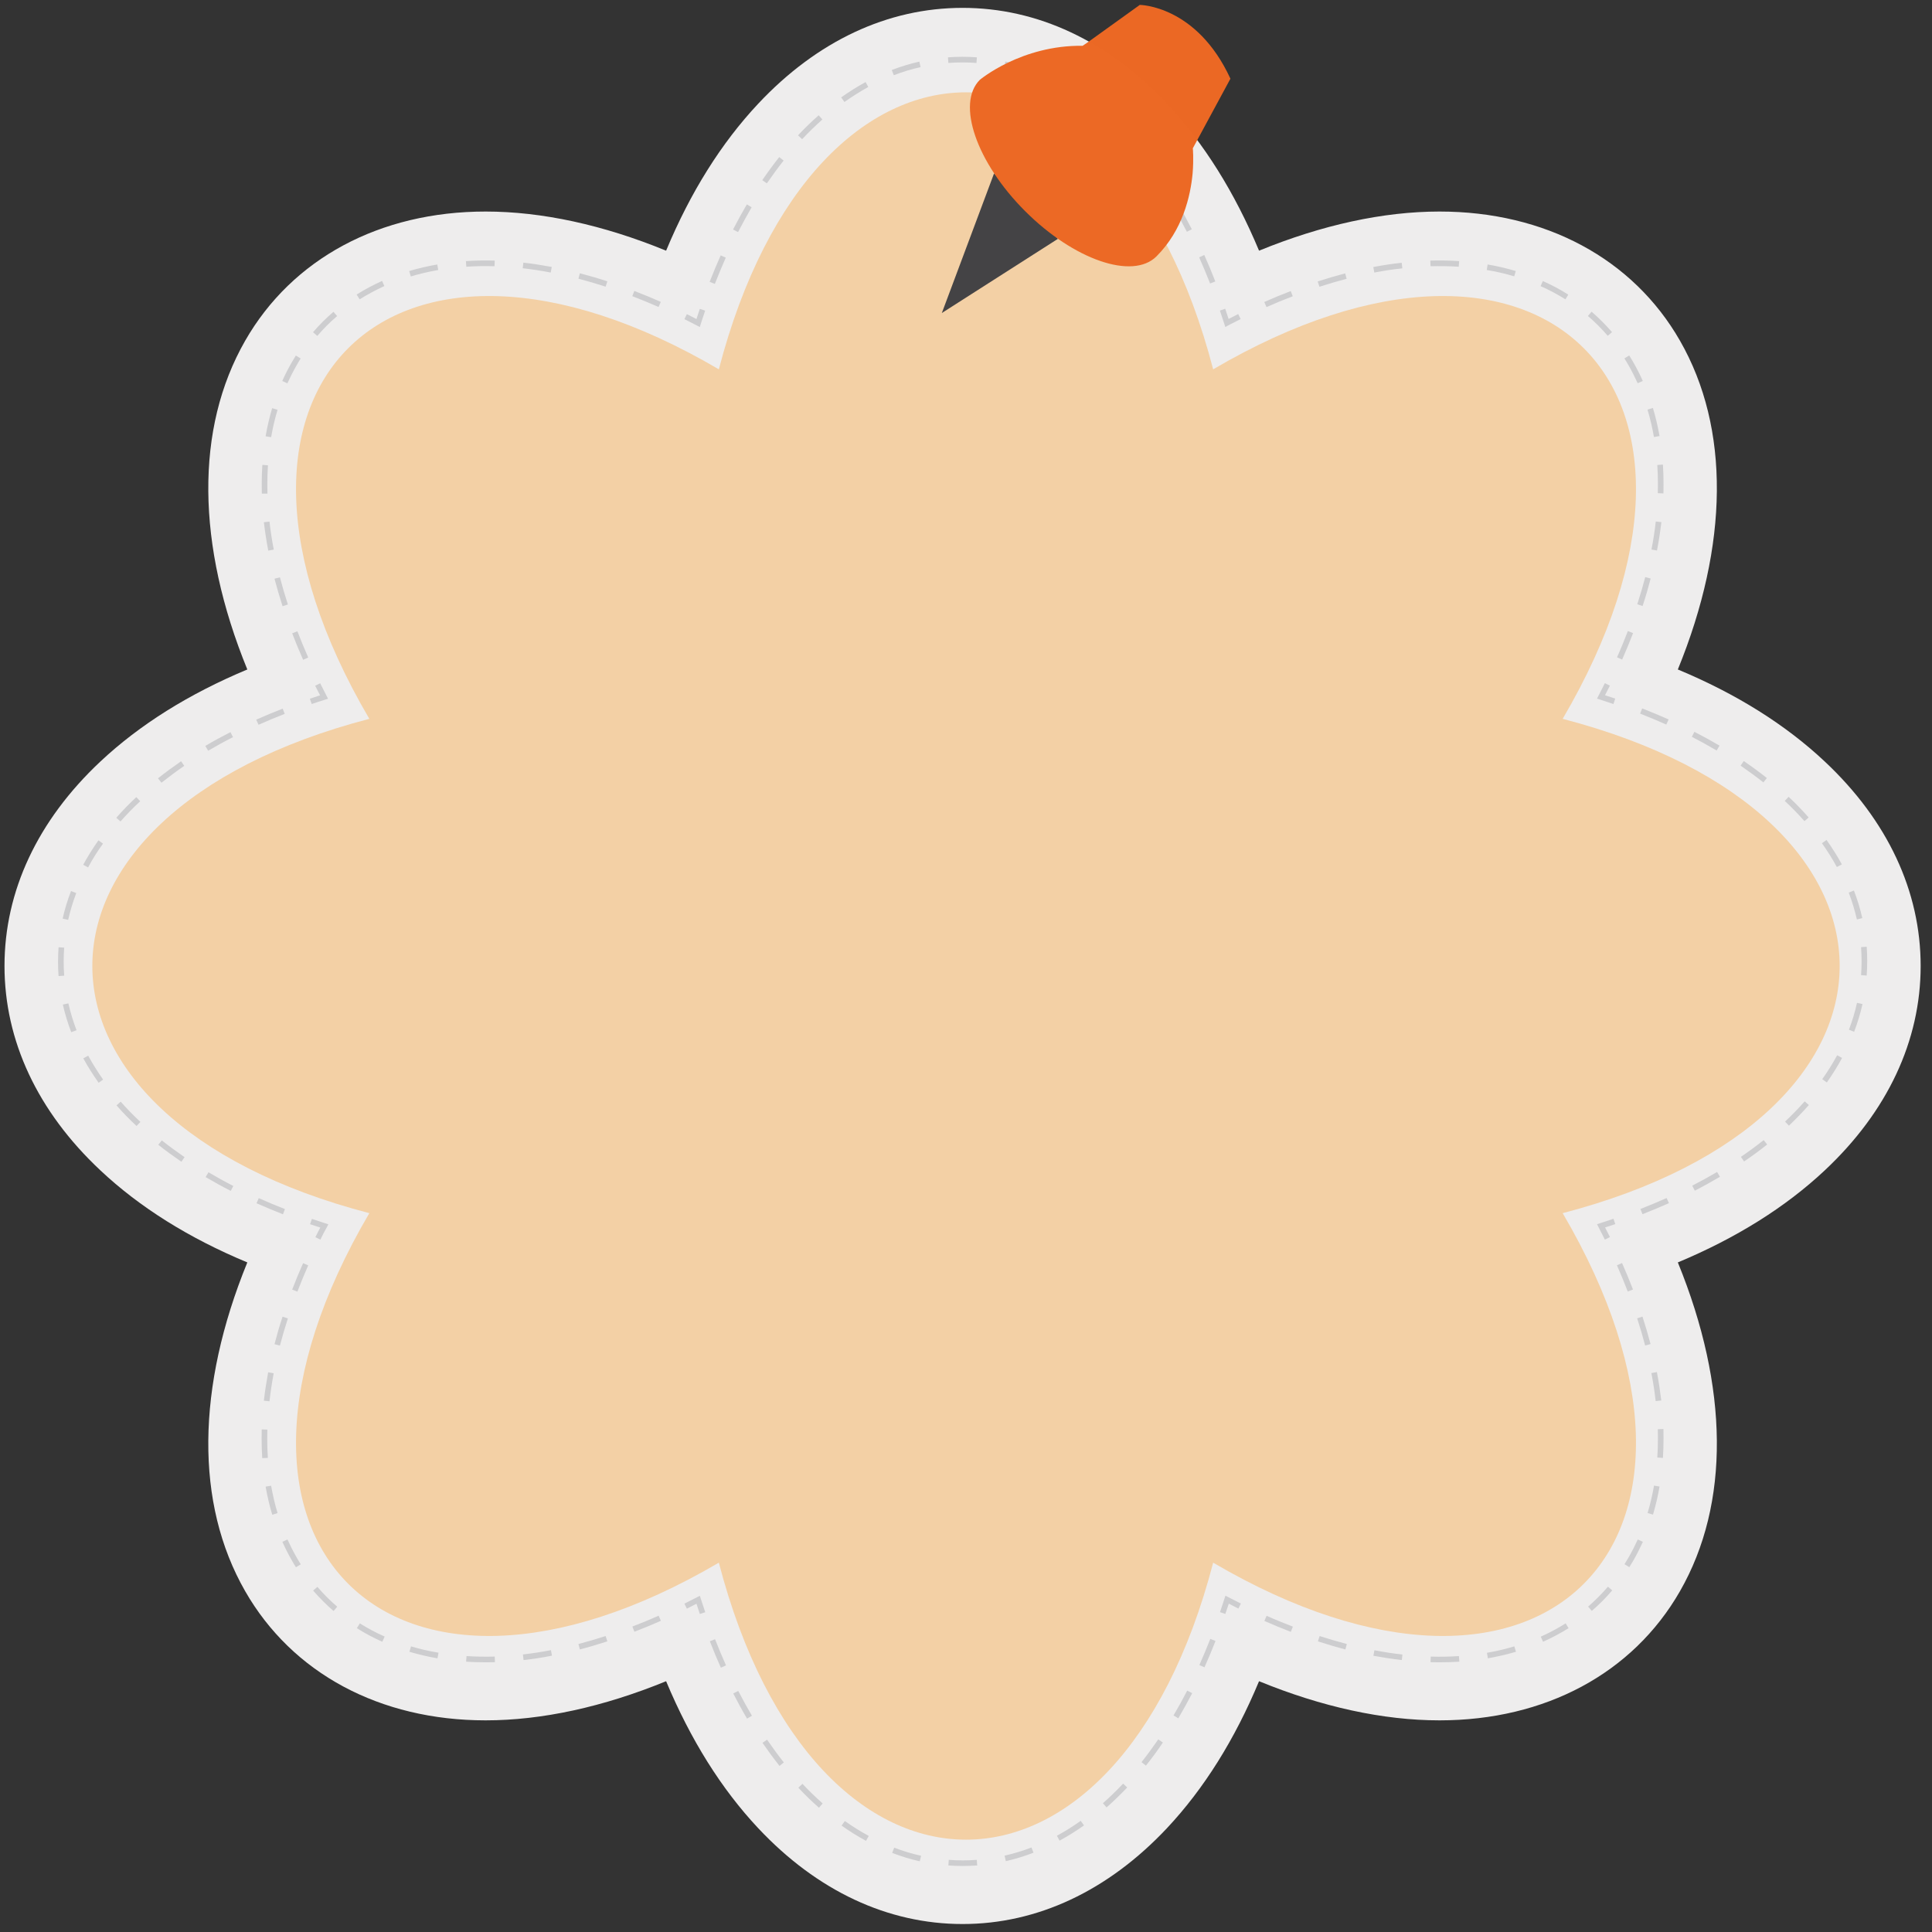 <?xml version="1.0" encoding="UTF-8" standalone="no"?><svg xmlns="http://www.w3.org/2000/svg" xmlns:xlink="http://www.w3.org/1999/xlink" fill="#000000" height="1890.5" preserveAspectRatio="xMidYMid meet" version="1" viewBox="62.4 44.0 1890.5 1890.5" width="1890.5" zoomAndPan="magnify"><rect x="62.4" y="44.0" width="1890.5" height="1890.5" fill="#333333" stroke="none"/><g><g id="change1_1"><path d="M1004.3,1926.7c-73.2,0-142.4-32.4-200-93.8c-36.1-38.5-66.2-86.6-90.1-143.8 c-61.6,25.2-121.5,38.3-176.6,38.3c-103.5,0-189.3-46.1-235.3-126.4c-49.2-85.8-47.7-199.8,2.1-321.7 c-57.2-23.8-105.4-54-143.8-90.1c-61.4-57.6-93.8-126.8-93.8-200c0-73.2,32.4-142.4,93.8-200c38.5-36.1,86.6-66.2,143.8-90.1 c-49.8-121.9-51.3-235.8-2.1-321.7c46-80.3,131.8-126.4,235.3-126.4c55.2,0,115.1,13.1,176.6,38.3c23.8-57.2,54-105.3,90.1-143.8 c57.6-61.4,126.7-93.8,200-93.8c73.2,0,142.4,32.4,200,93.8c36.1,38.5,66.2,86.6,90.1,143.8c61.6-25.2,121.5-38.3,176.6-38.3 c103.5,0,189.3,46.1,235.3,126.4c49.2,85.8,47.7,199.8-2.1,321.7c57.2,23.8,105.4,54,143.8,90.1c61.4,57.6,93.8,126.8,93.8,200 c0,73.2-32.4,142.4-93.8,200c-38.5,36.1-86.6,66.2-143.8,90.1c49.8,121.9,51.3,235.9,2.1,321.7c-46,80.3-131.8,126.4-235.3,126.4 c0,0,0,0,0,0c-55.2,0-115.1-13.1-176.6-38.3c-23.8,57.2-54,105.3-90.1,143.8C1146.7,1894.2,1077.5,1926.7,1004.3,1926.7z" fill="#eeeded"/></g><g id="change2_1"><path d="M1591.5,747.4c189-322.1-19.9-531-342-342c-94.1-361.4-389.6-361.4-483.7,0c-322.1-189-531,19.9-342,342 c-361.4,94.1-361.4,389.6,0,483.7c-189,322.1,19.9,531,342,342c94.1,361.4,389.6,361.4,483.7,0c322.1,189,531-19.9,342-342 C1952.9,1136.9,1952.9,841.5,1591.5,747.4z" fill="#f3d0a5"/></g><g><g id="change3_12"><path d="M747.2,1623.3c-1.1-3.3-2.2-6.6-3.3-10c-3.1,1.6-6.3,3.2-9.4,4.8l-2.4-4.9c4.1-2,8.1-4.1,12.2-6.2l2.9-1.5 l1,3.1c1.4,4.4,2.8,8.7,4.3,13L747.2,1623.3z" fill="#cdcdcf"/></g><g id="change3_3"><path d="M537.7,1670.6c-6.5,0-12.9-0.2-19.2-0.6l0.4-5.5c9,0.6,18.3,0.7,27.6,0.5l0.2,5.5 C543.6,1670.5,540.6,1670.6,537.7,1670.6z M574.7,1668.4l-0.6-5.5c9-1,18.2-2.4,27.4-4.2l1,5.4 C593.1,1666,583.8,1667.4,574.7,1668.4z M490.5,1666.7c-9.4-1.6-18.6-3.8-27.5-6.4l1.6-5.3c8.6,2.6,17.7,4.7,26.9,6.2 L490.5,1666.7z M629.8,1658l-1.4-5.3c8.7-2.3,17.7-4.9,26.6-7.8l1.7,5.2C647.8,1653,638.7,1655.7,629.8,1658z M436.5,1650.5 c-8.7-3.9-17.1-8.3-24.9-13.3l2.9-4.7c7.7,4.8,15.8,9.2,24.3,12.9L436.5,1650.5z M683.2,1640.7l-2-5.1 c8.4-3.2,17.1-6.8,25.7-10.6l2.2,5C700.5,1633.8,691.7,1637.4,683.2,1640.7z M388.8,1620.4c-7.1-6.1-13.8-12.9-20-20l4.2-3.6 c6,7,12.5,13.5,19.4,19.4L388.8,1620.4z M352,1577.6c-1.5-2.3-2.9-4.7-4.3-7.2c-3.3-5.7-6.3-11.7-9-17.7l5-2.3 c2.7,5.9,5.6,11.7,8.8,17.3c1.4,2.4,2.7,4.7,4.2,7L352,1577.6z M328.8,1526.2c-2.7-8.8-4.8-18.1-6.5-27.5l5.4-0.9 c1.6,9.2,3.7,18.2,6.3,26.8L328.8,1526.2z M319,1470.8c-0.4-6.2-0.6-12.6-0.6-19c0-3,0-6.1,0.1-9.1l5.5,0.2c-0.1,3-0.1,6-0.1,9 c0,6.3,0.2,12.6,0.6,18.7L319,1470.8z M326.1,1415.2l-5.5-0.6c1-9.1,2.5-18.4,4.2-27.8l5.4,1 C328.5,1397,327.1,1406.2,326.1,1415.2z M336.3,1360.7l-5.3-1.4c2.3-8.9,4.9-17.9,7.9-26.9l5.2,1.7 C341.2,1343,338.6,1352,336.3,1360.7z M353.4,1307.9l-5.1-2c3.3-8.6,6.9-17.3,10.7-25.9l5,2.2 C360.2,1290.8,356.6,1299.5,353.4,1307.9z" fill="#cdcdcf"/></g><g id="change3_14"><path d="M375.9,1257l-4.9-2.4c1.6-3.1,3.1-6.3,4.8-9.4c-3.4-1.1-6.7-2.2-10-3.3l1.8-5.2c4.3,1.5,8.6,2.9,13,4.3 l3.1,1l-1.5,2.9C379.9,1248.8,377.9,1252.9,375.9,1257z" fill="#cdcdcf"/></g><g id="change3_4"><path d="M339.3,1232.2c-8.8-3.4-17.5-7.1-25.9-10.8l2.2-5c8.2,3.7,16.9,7.3,25.6,10.7L339.3,1232.2z M288.2,1209.3 c-8.5-4.3-16.7-8.9-24.6-13.5l2.8-4.7c7.8,4.6,15.9,9.1,24.3,13.4L288.2,1209.3z M239.9,1180.8c-7.8-5.4-15.5-10.9-22.6-16.6 l3.4-4.3c7.1,5.6,14.6,11.1,22.3,16.4L239.9,1180.8z M196,1145.8c-7-6.5-13.6-13.3-19.6-20.2l4.1-3.6 c5.9,6.7,12.4,13.4,19.3,19.8L196,1145.8z M158.9,1103.5c-5.5-7.8-10.6-15.8-15-23.9l4.8-2.6c4.3,7.9,9.2,15.7,14.6,23.4 L158.9,1103.5z M132.1,1054c-3.4-8.9-6.2-18-8.2-27l5.4-1.2c2,8.8,4.7,17.7,8,26.3L132.1,1054z M119.7,999.1 c-0.4-4.7-0.5-9.6-0.5-14.3c0-4.6,0.2-9.3,0.5-13.9l5.5,0.4c-0.3,4.5-0.5,9-0.5,13.5c0,4.6,0.2,9.3,0.5,13.9L119.7,999.1z M129.1,944.1l-5.4-1.2c2-9.1,4.8-18.2,8.2-27l5.1,2C133.8,926.4,131.1,935.2,129.1,944.1z M148.6,892.8l-4.8-2.6 c4.4-8.1,9.4-16.1,14.9-23.9l4.5,3.2C157.7,877,152.8,884.9,148.6,892.8z M180.3,847.8l-4.1-3.6c6-6.9,12.6-13.7,19.6-20.2l3.8,4 C192.7,834.4,186.2,841.1,180.3,847.8z M220.4,809.9l-3.4-4.3c7.2-5.7,14.8-11.3,22.6-16.7l3.1,4.5 C235,798.7,227.5,804.3,220.4,809.9z M266.1,778.6l-2.8-4.7c7.9-4.7,16.2-9.2,24.6-13.5l2.5,4.9 C282.1,769.5,273.9,774,266.1,778.6z M315.4,753.2l-2.3-5c8.4-3.7,17.1-7.4,25.9-10.8l2,5.1C332.3,745.9,323.7,749.5,315.4,753.2 z" fill="#cdcdcf"/></g><g id="change3_1"><path d="M367.4,732.9l-1.8-5.2c3.3-1.1,6.6-2.2,10-3.3c-1.6-3.1-3.2-6.3-4.8-9.4l4.9-2.4c2,4.1,4.1,8.1,6.2,12.2 l1.5,2.9l-3.1,1C376.1,730,371.7,731.4,367.4,732.9z" fill="#cdcdcf"/></g><g id="change3_16"><path d="M359,689.6c-3.8-8.6-7.4-17.3-10.7-25.9l5.1-2c3.3,8.5,6.8,17.1,10.6,25.7L359,689.6z M338.9,637.2 c-2.9-9-5.6-18.1-7.9-26.9l5.3-1.4c2.3,8.8,4.9,17.7,7.8,26.6L338.9,637.2z M324.9,582.8c-1.8-9.3-3.2-18.7-4.3-27.8l5.5-0.6 c1,9,2.4,18.2,4.2,27.4L324.9,582.8z M318.6,527c-0.1-3.1-0.1-6.2-0.1-9.3c0-6.3,0.2-12.6,0.6-18.8l5.5,0.4 c-0.4,6.1-0.6,12.3-0.6,18.5c0,3,0,6.1,0.1,9.2L318.6,527z M327.7,471.8l-5.4-0.9c1.6-9.4,3.8-18.6,6.4-27.5l5.3,1.6 C331.4,453.6,329.3,462.6,327.7,471.8z M343.6,419.1l-5-2.3c2.7-6.1,5.8-12.1,9.1-17.9c1.4-2.4,2.8-4.7,4.2-7l4.7,2.9 c-1.4,2.2-2.8,4.5-4.1,6.9C349.3,407.3,346.3,413.2,343.6,419.1z M372.9,372.7l-4.2-3.6c6.1-7.2,12.9-13.9,20-20l3.6,4.2 C385.3,359.2,378.8,365.8,372.9,372.7z M706.8,344.4c-8.6-3.8-17.2-7.3-25.7-10.6l2-5.1c8.6,3.3,17.3,6.9,25.9,10.7L706.8,344.4z M414.3,336.9l-2.9-4.7c7.9-5,16.3-9.4,24.9-13.3l2.2,5C430.1,327.8,422,332.1,414.3,336.9z M655,324.5 c-8.9-2.9-17.9-5.5-26.6-7.8l1.4-5.3c8.8,2.3,17.9,4.9,26.9,7.9L655,324.5z M464.4,314.5l-1.6-5.3c8.8-2.6,18.1-4.8,27.5-6.4 l0.9,5.4C482.1,309.8,473,311.9,464.4,314.5z M601.3,310.7c-9.2-1.8-18.4-3.2-27.4-4.2l0.6-5.5c9.1,1,18.4,2.5,27.8,4.2 L601.3,310.7z M518.7,305l-0.4-5.5c9.2-0.6,18.6-0.8,28.2-0.5l-0.2,5.5C536.9,304.2,527.6,304.4,518.7,305z" fill="#cdcdcf"/></g><g id="change3_8"><path d="M747.2,364l-2.9-1.5c-4.1-2.1-8.1-4.2-12.2-6.2l2.4-4.9c3.1,1.6,6.3,3.1,9.4,4.8c1.1-3.4,2.2-6.7,3.3-10 l5.2,1.8c-1.5,4.3-2.9,8.6-4.3,13L747.2,364z" fill="#cdcdcf"/></g><g id="change3_9"><path d="M761.9,321.8l-5.1-2c3.4-8.8,7.1-17.5,10.8-25.9l5,2.2C768.9,304.5,765.3,313.1,761.9,321.8z M1246.5,321.4 c-3.4-8.7-7-17.3-10.7-25.6l5-2.3c3.8,8.4,7.4,17.1,10.8,25.9L1246.5,321.4z M784.6,271.1l-4.9-2.5c4.3-8.4,8.9-16.7,13.5-24.6 l4.7,2.8C793.4,254.6,788.9,262.8,784.6,271.1z M1223.8,270.8c-4.3-8.3-8.8-16.5-13.4-24.3l4.7-2.8c4.7,7.9,9.2,16.2,13.5,24.6 L1223.8,270.8z M812.8,223.4l-4.5-3.1c5.3-7.8,10.9-15.4,16.6-22.6l4.3,3.4C823.6,208.2,818.1,215.7,812.8,223.4z M1195.6,223.1 c-5.3-7.7-10.8-15.2-16.4-22.3l4.3-3.4c5.7,7.2,11.3,14.8,16.7,22.6L1195.6,223.1z M847.3,180.2l-4-3.8 c6.5-7,13.3-13.5,20.2-19.6l3.6,4.1C860.4,166.9,853.7,173.4,847.3,180.2z M1161.1,179.9c-6.4-6.8-13.1-13.3-19.8-19.2l3.6-4.1 c6.9,6,13.7,12.6,20.2,19.6L1161.1,179.9z M888.7,143.8l-3.2-4.5c7.8-5.5,15.8-10.6,23.9-15l2.6,4.8 C904.2,133.5,896.3,138.4,888.7,143.8z M1119.6,143.5c-7.6-5.4-15.5-10.3-23.4-14.6l2.6-4.8c8.1,4.4,16.1,9.4,23.9,14.9 L1119.6,143.5z M937,117.6l-2-5.1c8.9-3.4,18-6.2,27-8.2l1.2,5.4C954.4,111.6,945.6,114.3,937,117.6z M1071.3,117.5 c-8.6-3.3-17.5-6-26.3-7.9l1.2-5.4c9.1,2,18.2,4.8,27,8.2L1071.3,117.5z M990.4,105.6l-0.4-5.5c9.4-0.7,18.9-0.7,28.3,0l-0.4,5.5 C1008.8,104.9,999.5,104.9,990.4,105.6z" fill="#cdcdcf"/></g><g id="change3_6"><path d="M1261.4,364l-1-3.1c-1.4-4.4-2.8-8.7-4.3-13l5.2-1.8c1.1,3.3,2.2,6.6,3.3,10c3.1-1.6,6.3-3.2,9.4-4.8 l2.4,4.9c-4.1,2-8.1,4.1-12.2,6.2L1261.4,364z" fill="#cdcdcf"/></g><g id="change3_2"><path d="M1649.7,689.4l-5-2.2c3.8-8.5,7.3-17.2,10.6-25.7l5.1,2C1657.1,672.1,1653.5,680.8,1649.7,689.4z M1669.7,637l-5.2-1.7c2.9-8.9,5.5-17.9,7.8-26.6l5.3,1.4C1675.3,619,1672.7,628,1669.7,637z M1683.8,582.7l-5.4-1 c1.8-9.2,3.2-18.4,4.2-27.4l5.5,0.6C1687,564,1685.6,573.3,1683.8,582.7z M1690.1,526.8l-5.5-0.2c0.1-3,0.1-6,0.1-9 c0-6.3-0.2-12.5-0.6-18.6l5.5-0.4c0.4,6.2,0.6,12.6,0.6,19C1690.2,520.7,1690.1,523.8,1690.1,526.8z M1680.8,471.6 c-1.6-9.2-3.7-18.2-6.3-26.8l5.3-1.6c2.7,8.8,4.8,18.1,6.5,27.5L1680.8,471.6z M1664.9,419c-2.7-5.9-5.6-11.7-8.8-17.3 c-1.4-2.4-2.7-4.7-4.2-7l4.7-2.9c1.5,2.3,2.9,4.7,4.3,7.2c3.3,5.7,6.3,11.7,9,17.8L1664.9,419z M1635.6,372.6 c-6-7-12.5-13.5-19.4-19.4l3.6-4.2c7.1,6.1,13.8,12.9,20,20L1635.6,372.6z M1301.7,344.5l-2.2-5c8.6-3.8,17.3-7.4,25.9-10.7 l2,5.1C1318.9,337.1,1310.2,340.7,1301.7,344.5z M1594.2,336.9c-7.7-4.8-15.8-9.2-24.3-12.9l2.2-5c8.7,3.9,17.1,8.3,24.9,13.3 L1594.2,336.9z M1353.5,324.6l-1.7-5.2c9-2.9,18.1-5.6,26.9-7.9l1.4,5.3C1371.4,319.1,1362.4,321.7,1353.5,324.6z M1544.1,314.4 c-8.6-2.6-17.7-4.7-26.9-6.2l0.9-5.4c9.4,1.6,18.7,3.8,27.5,6.4L1544.1,314.4z M1407.2,310.7l-1-5.4c9.3-1.8,18.7-3.2,27.8-4.2 l0.6,5.5C1425.6,307.5,1416.4,308.9,1407.2,310.7z M1489.8,305c-9-0.6-18.3-0.7-27.6-0.5l-0.2-5.5c9.5-0.3,19-0.1,28.2,0.5 L1489.8,305z" fill="#cdcdcf"/></g><g id="change3_15"><path d="M1641.2,732.9c-4.3-1.5-8.6-2.9-13-4.3l-3.1-1l1.5-2.9c2.1-4.1,4.2-8.2,6.2-12.2l4.9,2.4 c-1.6,3.1-3.1,6.3-4.8,9.4c3.4,1.1,6.7,2.2,10,3.3L1641.2,732.9z" fill="#cdcdcf"/></g><g id="change3_10"><path d="M1669.6,1232.1l-2-5.1c8.7-3.4,17.4-7,25.6-10.7l2.3,5C1687.2,1225,1678.5,1228.6,1669.6,1232.1z M1720.8,1209.1l-2.5-4.9c8.3-4.3,16.5-8.8,24.3-13.4l2.8,4.7C1737.4,1200.2,1729.2,1204.8,1720.8,1209.1z M1769,1180.5l-3.1-4.5 c7.8-5.3,15.2-10.8,22.3-16.4l3.4,4.3C1784.5,1169.6,1776.9,1175.2,1769,1180.5z M1812.9,1145.5l-3.8-4 c6.8-6.4,13.3-13.1,19.2-19.8l4.1,3.6C1826.4,1132.1,1819.8,1138.9,1812.9,1145.5z M1850,1103.2l-4.5-3.2 c5.4-7.6,10.3-15.5,14.6-23.4l4.8,2.6C1860.5,1087.4,1855.5,1095.4,1850,1103.2z M1876.7,1053.6l-5.1-2c3.3-8.6,6-17.5,7.9-26.3 l5.4,1.2C1882.8,1035.7,1880.1,1044.8,1876.7,1053.6z M1889,998.6l-5.5-0.4c0.3-4.5,0.5-9,0.5-13.5c0-4.6-0.2-9.3-0.5-13.9 l5.5-0.4c0.4,4.7,0.5,9.6,0.5,14.3C1889.5,989.4,1889.3,994.1,1889,998.6z M1879.4,943.7c-2-8.8-4.7-17.7-8-26.3l5.1-2 c3.4,8.9,6.2,18,8.2,27L1879.4,943.7z M1859.8,892.4c-4.3-7.9-9.2-15.7-14.6-23.3l4.5-3.2c5.5,7.8,10.6,15.8,15,23.9 L1859.8,892.4z M1828.1,847.5c-5.9-6.7-12.4-13.4-19.3-19.8l3.8-4c7,6.5,13.5,13.3,19.6,20.2L1828.1,847.5z M1787.9,809.6 c-7.1-5.6-14.6-11.1-22.3-16.4l3.1-4.5c7.8,5.3,15.4,10.9,22.6,16.6L1787.9,809.6z M1742.2,778.4c-7.8-4.6-16-9.1-24.3-13.4 l2.5-4.9c8.4,4.3,16.7,8.9,24.6,13.5L1742.2,778.4z M1692.9,753c-8.3-3.7-16.9-7.3-25.6-10.7l2-5.1c8.8,3.4,17.5,7.1,25.9,10.8 L1692.9,753z" fill="#cdcdcf"/></g><g id="change3_11"><path d="M1632.8,1257c-2-4.1-4.1-8.1-6.2-12.2l-1.5-2.9l3.1-1c4.4-1.4,8.7-2.8,13-4.3l1.8,5.2 c-3.3,1.1-6.6,2.2-10,3.3c1.6,3.1,3.2,6.3,4.8,9.4L1632.8,1257z" fill="#cdcdcf"/></g><g id="change3_13"><path d="M1471,1670.6c-3,0-5.9,0-8.8-0.1l0.2-5.5c9.4,0.3,18.6,0.1,27.6-0.5l0.4,5.5 C1484,1670.4,1477.5,1670.6,1471,1670.6z M1434.1,1668.4c-9.1-1-18.4-2.5-27.8-4.2l1-5.4c9.2,1.8,18.5,3.2,27.4,4.2 L1434.1,1668.4z M1518.3,1666.7l-0.9-5.4c9.2-1.6,18.2-3.7,26.8-6.3l1.6,5.3C1537,1662.9,1527.7,1665,1518.3,1666.7z M1378.9,1658c-8.9-2.3-17.9-5-26.9-7.9l1.7-5.2c8.9,2.9,17.9,5.5,26.6,7.8L1378.9,1658z M1572.3,1650.5l-2.2-5 c8.4-3.8,16.6-8.1,24.3-13l2.9,4.7C1589.4,1642.1,1581,1646.6,1572.3,1650.5z M1325.5,1640.8c-8.6-3.3-17.3-6.9-25.9-10.7l2.2-5 c8.5,3.8,17.2,7.3,25.7,10.6L1325.5,1640.8z M1620,1620.3l-3.6-4.2c6.9-6,13.4-12.5,19.4-19.5l4.2,3.6 C1633.8,1607.5,1627.1,1614.2,1620,1620.3z M1656.7,1577.5l-4.7-2.9c1.4-2.2,2.8-4.5,4.1-6.8c3.2-5.6,6.2-11.5,8.9-17.4l5,2.3 c-2.8,6.1-5.8,12.1-9.1,17.9C1659.5,1572.9,1658.1,1575.2,1656.7,1577.5z M1679.9,1526.1l-5.3-1.6c2.6-8.6,4.7-17.7,6.3-26.8 l5.4,0.9C1684.7,1508,1682.5,1517.2,1679.9,1526.1z M1689.6,1470.6l-5.5-0.4c0.4-6,0.6-12.3,0.6-18.5c0-3,0-6.1-0.1-9.2l5.5-0.2 c0.1,3.1,0.1,6.2,0.1,9.3C1690.2,1458.1,1690,1464.4,1689.6,1470.6z M1682.5,1415c-1-9-2.4-18.2-4.2-27.4l5.4-1 c1.8,9.3,3.2,18.7,4.3,27.8L1682.5,1415z M1672.2,1360.6c-2.3-8.7-4.9-17.7-7.8-26.6l5.2-1.7c2.9,9,5.6,18.1,7.9,26.9 L1672.2,1360.6z M1655.2,1307.8c-3.3-8.5-6.8-17.1-10.6-25.7l5-2.2c3.8,8.6,7.4,17.3,10.7,25.9L1655.2,1307.8z" fill="#cdcdcf"/></g><g id="change3_5"><path d="M1261.4,1623.3l-5.2-1.8c1.5-4.3,2.9-8.6,4.3-13l1-3.1l2.9,1.5c4.1,2.1,8.2,4.2,12.2,6.2l-2.4,4.9 c-3.1-1.6-6.3-3.1-9.4-4.8C1263.6,1616.7,1262.5,1620,1261.4,1623.3z" fill="#cdcdcf"/></g><g id="change3_7"><path d="M1004.3,1869.9c-4.7,0-9.4-0.2-13.9-0.5l0.4-5.5c9,0.7,18.4,0.7,27.4,0l0.4,5.5 C1013.9,1869.7,1009.1,1869.9,1004.3,1869.9z M962.4,1865.3c-9.1-2-18.2-4.8-27-8.2l2-5.1c8.6,3.3,17.5,6,26.3,7.9L962.4,1865.3z M1046.6,1865.2l-1.2-5.4c8.8-2,17.7-4.7,26.3-8l2,5.1C1064.7,1860.4,1055.6,1863.1,1046.6,1865.2z M909.8,1845.3 c-8.1-4.4-16.1-9.4-23.9-14.9l3.2-4.5c7.6,5.4,15.5,10.3,23.4,14.6L909.8,1845.3z M1099.2,1845.1l-2.6-4.8 c7.9-4.3,15.8-9.2,23.3-14.6l3.2,4.5C1115.3,1835.7,1107.3,1840.7,1099.2,1845.1z M863.8,1812.9c-6.9-6-13.7-12.6-20.2-19.6 l4-3.8c6.4,6.8,13.1,13.3,19.8,19.2L863.8,1812.9z M1145.2,1812.6l-3.6-4.1c6.7-5.9,13.4-12.4,19.8-19.2l4,3.8 C1158.8,1800,1152,1806.6,1145.2,1812.6z M825.2,1772c-5.7-7.2-11.3-14.8-16.7-22.6l4.5-3.1c5.3,7.7,10.8,15.2,16.4,22.3 L825.2,1772z M1183.7,1771.7l-4.3-3.4c5.6-7.1,11.1-14.6,16.4-22.3l4.5,3.1C1195,1757,1189.4,1764.6,1183.7,1771.7z M793.4,1725.7c-4.7-7.9-9.2-16.2-13.5-24.6l4.9-2.5c4.3,8.3,8.8,16.5,13.4,24.3L793.4,1725.7z M1215.4,1725.4l-4.7-2.8 c4.6-7.8,9.1-15.9,13.4-24.3l4.9,2.5C1224.6,1709.3,1220,1717.5,1215.4,1725.4z M767.8,1675.9c-3.8-8.4-7.4-17.1-10.8-25.9l5.1-2 c3.4,8.7,7,17.3,10.7,25.6L767.8,1675.9z M1241,1675.5l-5-2.2c3.7-8.3,7.3-17,10.7-25.6l5.1,2 C1248.4,1658.4,1244.8,1667.1,1241,1675.5z" fill="#cdcdcf"/></g></g><g><g id="change4_1"><path d="M1035.1 213.7L984 350.3 1097.6 277.7z" fill="#444345"/></g><g id="change5_1"><path d="M1229.6,189.1l36.8-68.1c-33.1-71.9-88.7-72.2-88.7-72.2l-50.5,36.3l0,0l-5.4,3.7 c-60-0.8-100.6,33.3-100.6,33.3c-23.2,23.2-3.4,80.8,44.3,128.5c47.7,47.7,105.2,67.5,128.5,44.3c25.7-25.7,33.3-58.9,35.4-81.2 l0,0l0,0C1230.6,199.1,1229.6,189.1,1229.6,189.1z" fill="#ec6925" opacity="0.995"/></g></g></g></svg>
